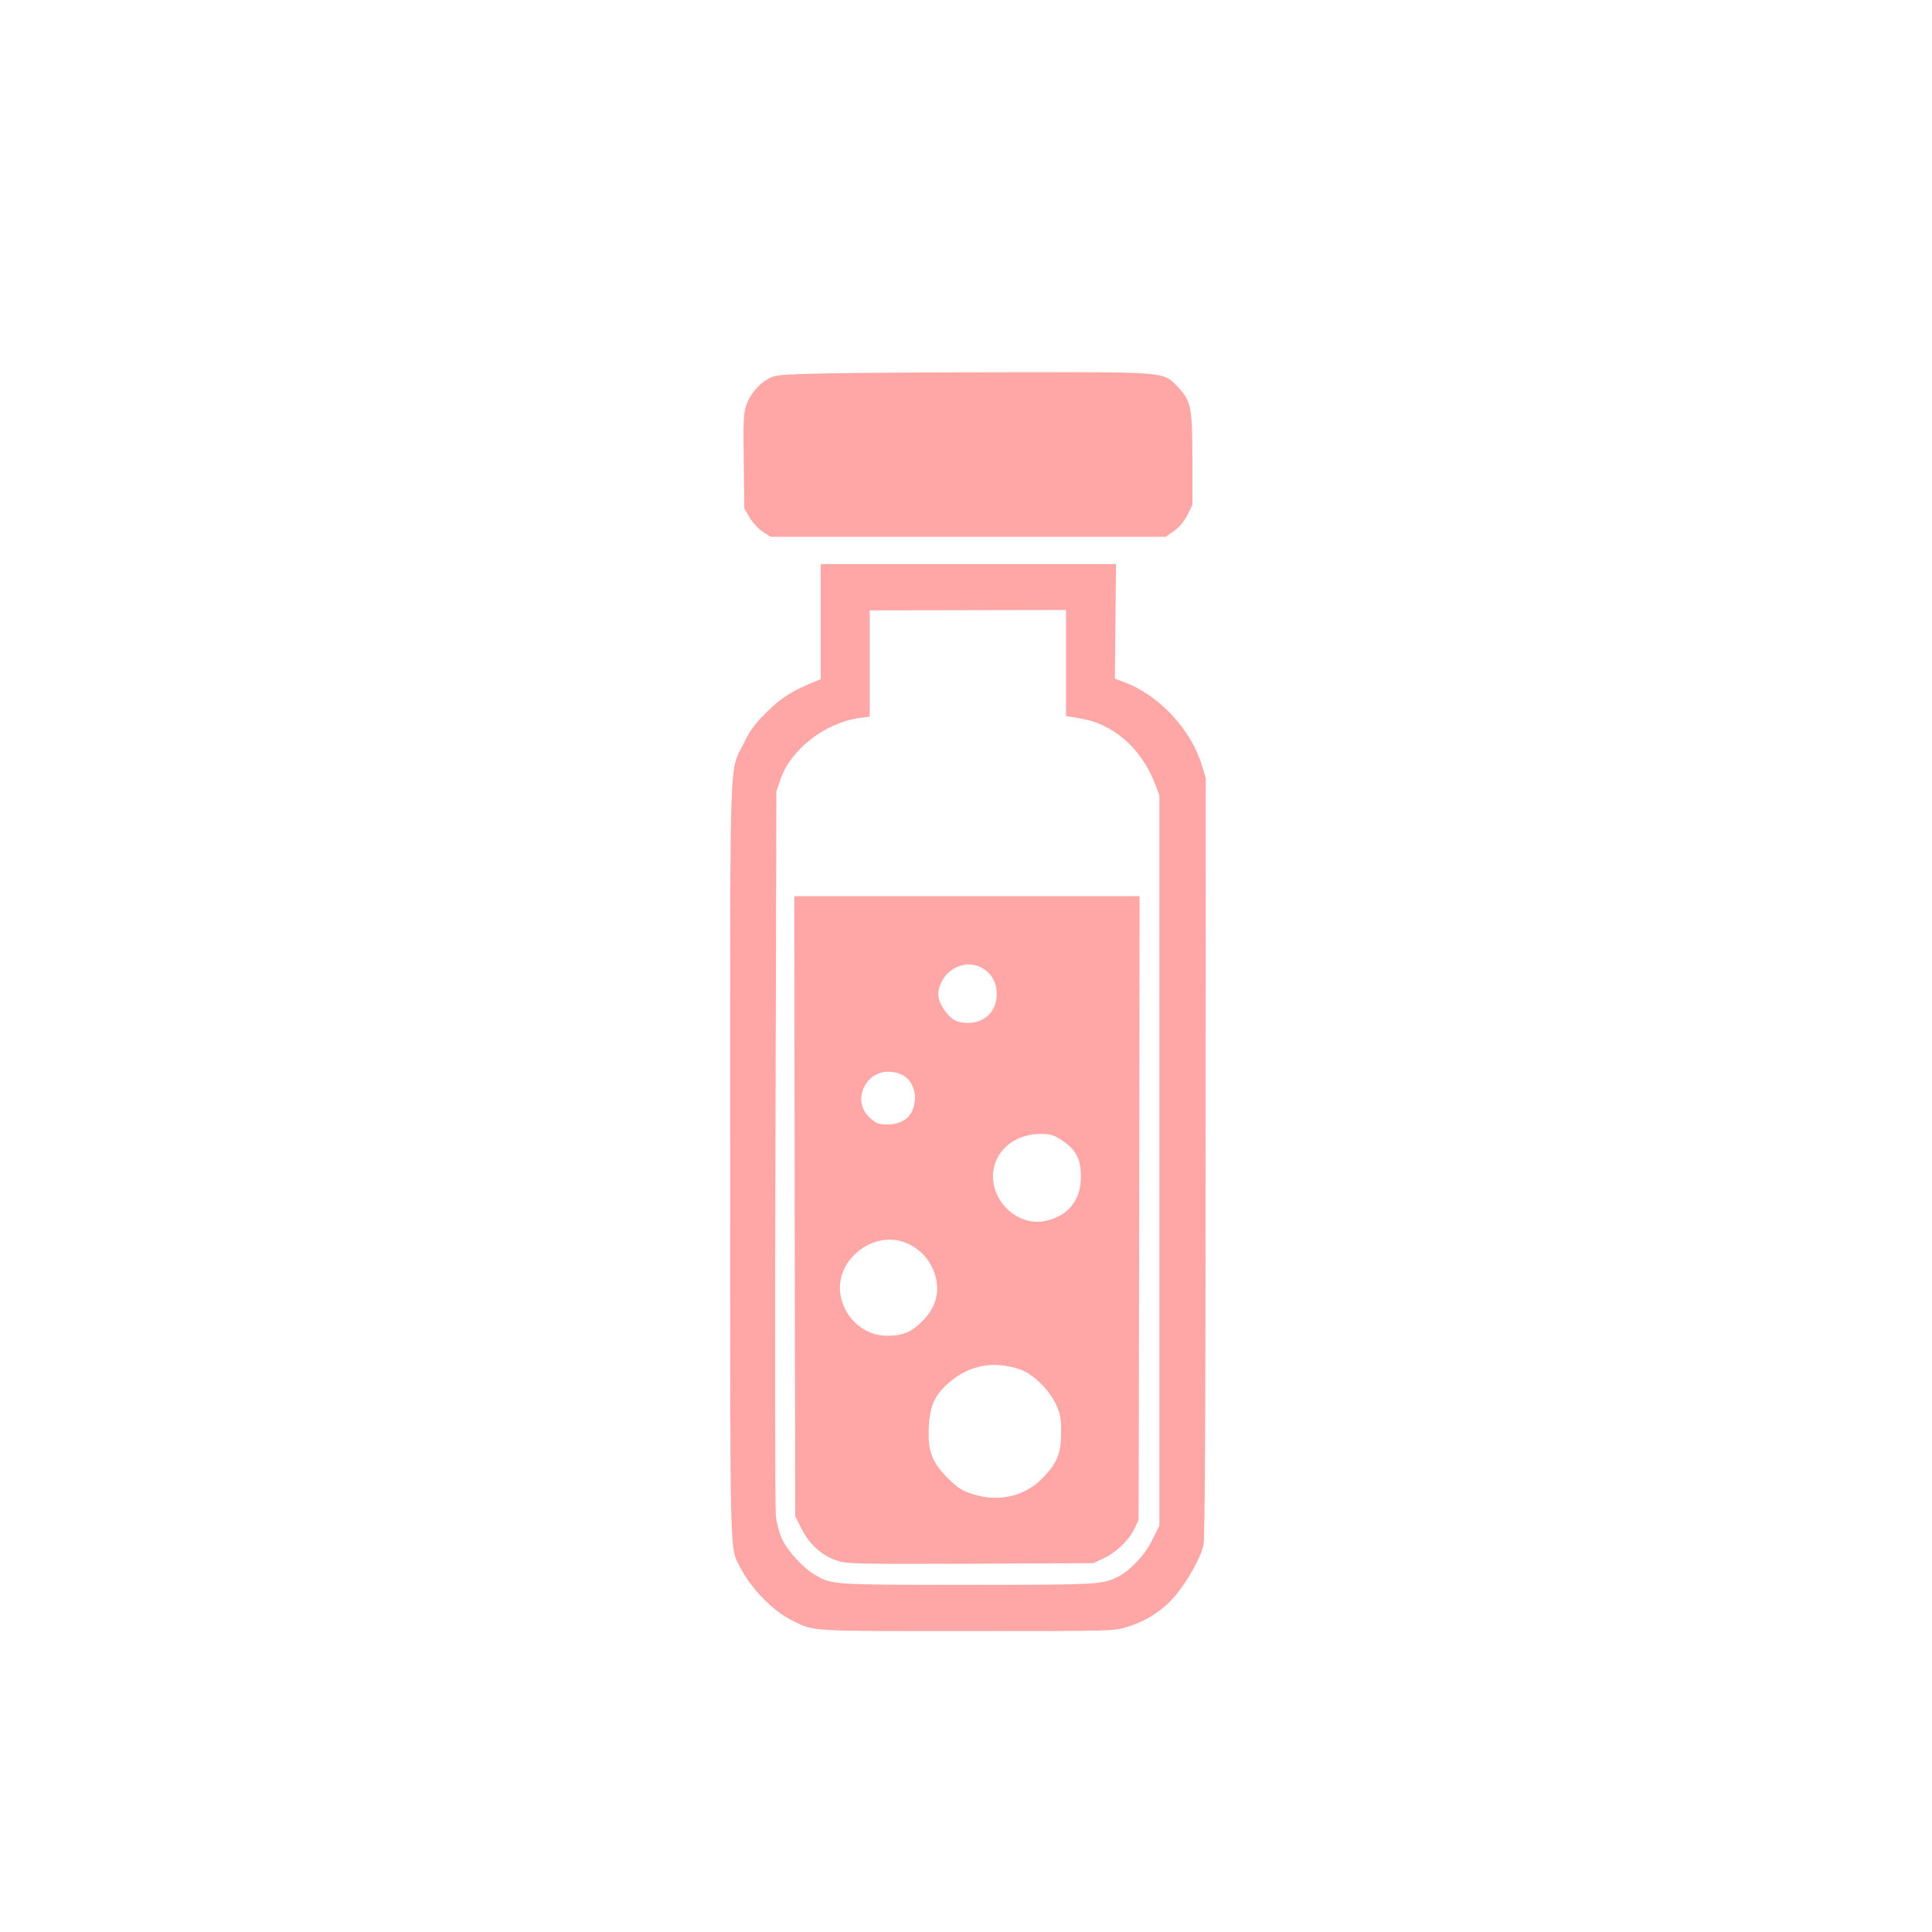 <?xml version="1.0" standalone="no"?>
<!DOCTYPE svg PUBLIC "-//W3C//DTD SVG 20010904//EN"
 "http://www.w3.org/TR/2001/REC-SVG-20010904/DTD/svg10.dtd">
<svg version="1.0" xmlns="http://www.w3.org/2000/svg"
 width="1024pt" height="1024pt" viewBox="0 0 1024 1024"
 preserveAspectRatio="xMidYMid meet">

<g transform="translate(0,1024) scale(0.1,-0.1)"
fill="#ffa6a6" stroke="none">
<path d="M4385 8261 c-254 -6 -272 -7 -312 -28 -53 -29 -99 -84 -119 -145 -13
-39 -15 -90 -12 -295 l3 -248 28 -48 c15 -26 47 -60 69 -75 l42 -27 1047 0
1047 0 44 30 c28 20 52 49 71 84 l27 55 0 236 c0 283 -7 316 -78 390 -78 80
-51 78 -872 77 -393 0 -836 -3 -985 -6z"/>
<path d="M4350 6945 l0 -305 -27 -11 c-124 -50 -181 -86 -259 -163 -65 -65
-90 -98 -122 -166 -78 -160 -72 25 -72 -2205 0 -2162 -3 -2050 51 -2158 56
-113 175 -235 274 -284 122 -61 77 -58 930 -58 778 0 780 0 850 22 105 33 188
88 254 165 65 77 135 202 150 269 7 30 11 724 11 2055 l1 2009 -21 70 c-59
191 -228 372 -413 440 l-48 18 3 304 3 303 -782 0 -783 0 0 -305z m1300 -219
l0 -281 76 -13 c172 -27 321 -156 394 -342 l25 -65 0 -1936 0 -1935 -38 -76
c-38 -79 -115 -161 -181 -195 -80 -41 -104 -43 -796 -43 -718 0 -721 0 -812
54 -63 37 -144 126 -174 191 -14 30 -28 85 -32 122 -4 37 -5 916 -2 1953 l5
1885 22 65 c55 159 237 300 421 325 l52 7 0 281 0 282 520 1 520 1 0 -281z"/>
<path d="M4212 3846 l3 -1643 35 -69 c42 -82 110 -142 191 -167 50 -16 111
-17 704 -15 l650 3 55 26 c67 31 136 98 164 159 l21 45 3 1653 2 1652 -915 0
-915 0 2 -1644z m1007 1255 c42 -30 65 -76 64 -132 -1 -90 -64 -151 -154 -151
-59 1 -90 19 -126 72 -35 51 -39 92 -13 145 43 89 152 121 229 66z m-444 -555
c66 -28 93 -114 61 -191 -20 -48 -68 -75 -133 -75 -44 0 -58 5 -88 31 -48 43
-62 97 -40 156 31 80 116 114 200 79z m846 -345 c85 -53 113 -112 107 -219 -6
-112 -73 -188 -186 -213 -182 -38 -340 168 -256 333 40 78 127 127 225 128 55
0 72 -5 110 -29z m-828 -545 c86 -31 150 -105 169 -197 17 -83 -8 -156 -75
-223 -58 -58 -104 -76 -188 -76 -121 1 -228 98 -245 223 -25 178 168 334 339
273z m610 -673 c69 -22 156 -106 193 -185 25 -55 29 -74 28 -153 0 -107 -20
-157 -93 -234 -93 -100 -232 -134 -370 -92 -61 19 -81 31 -135 84 -86 85 -110
147 -103 272 5 111 30 167 98 229 110 99 238 126 382 79z"/>
</g>
</svg>
